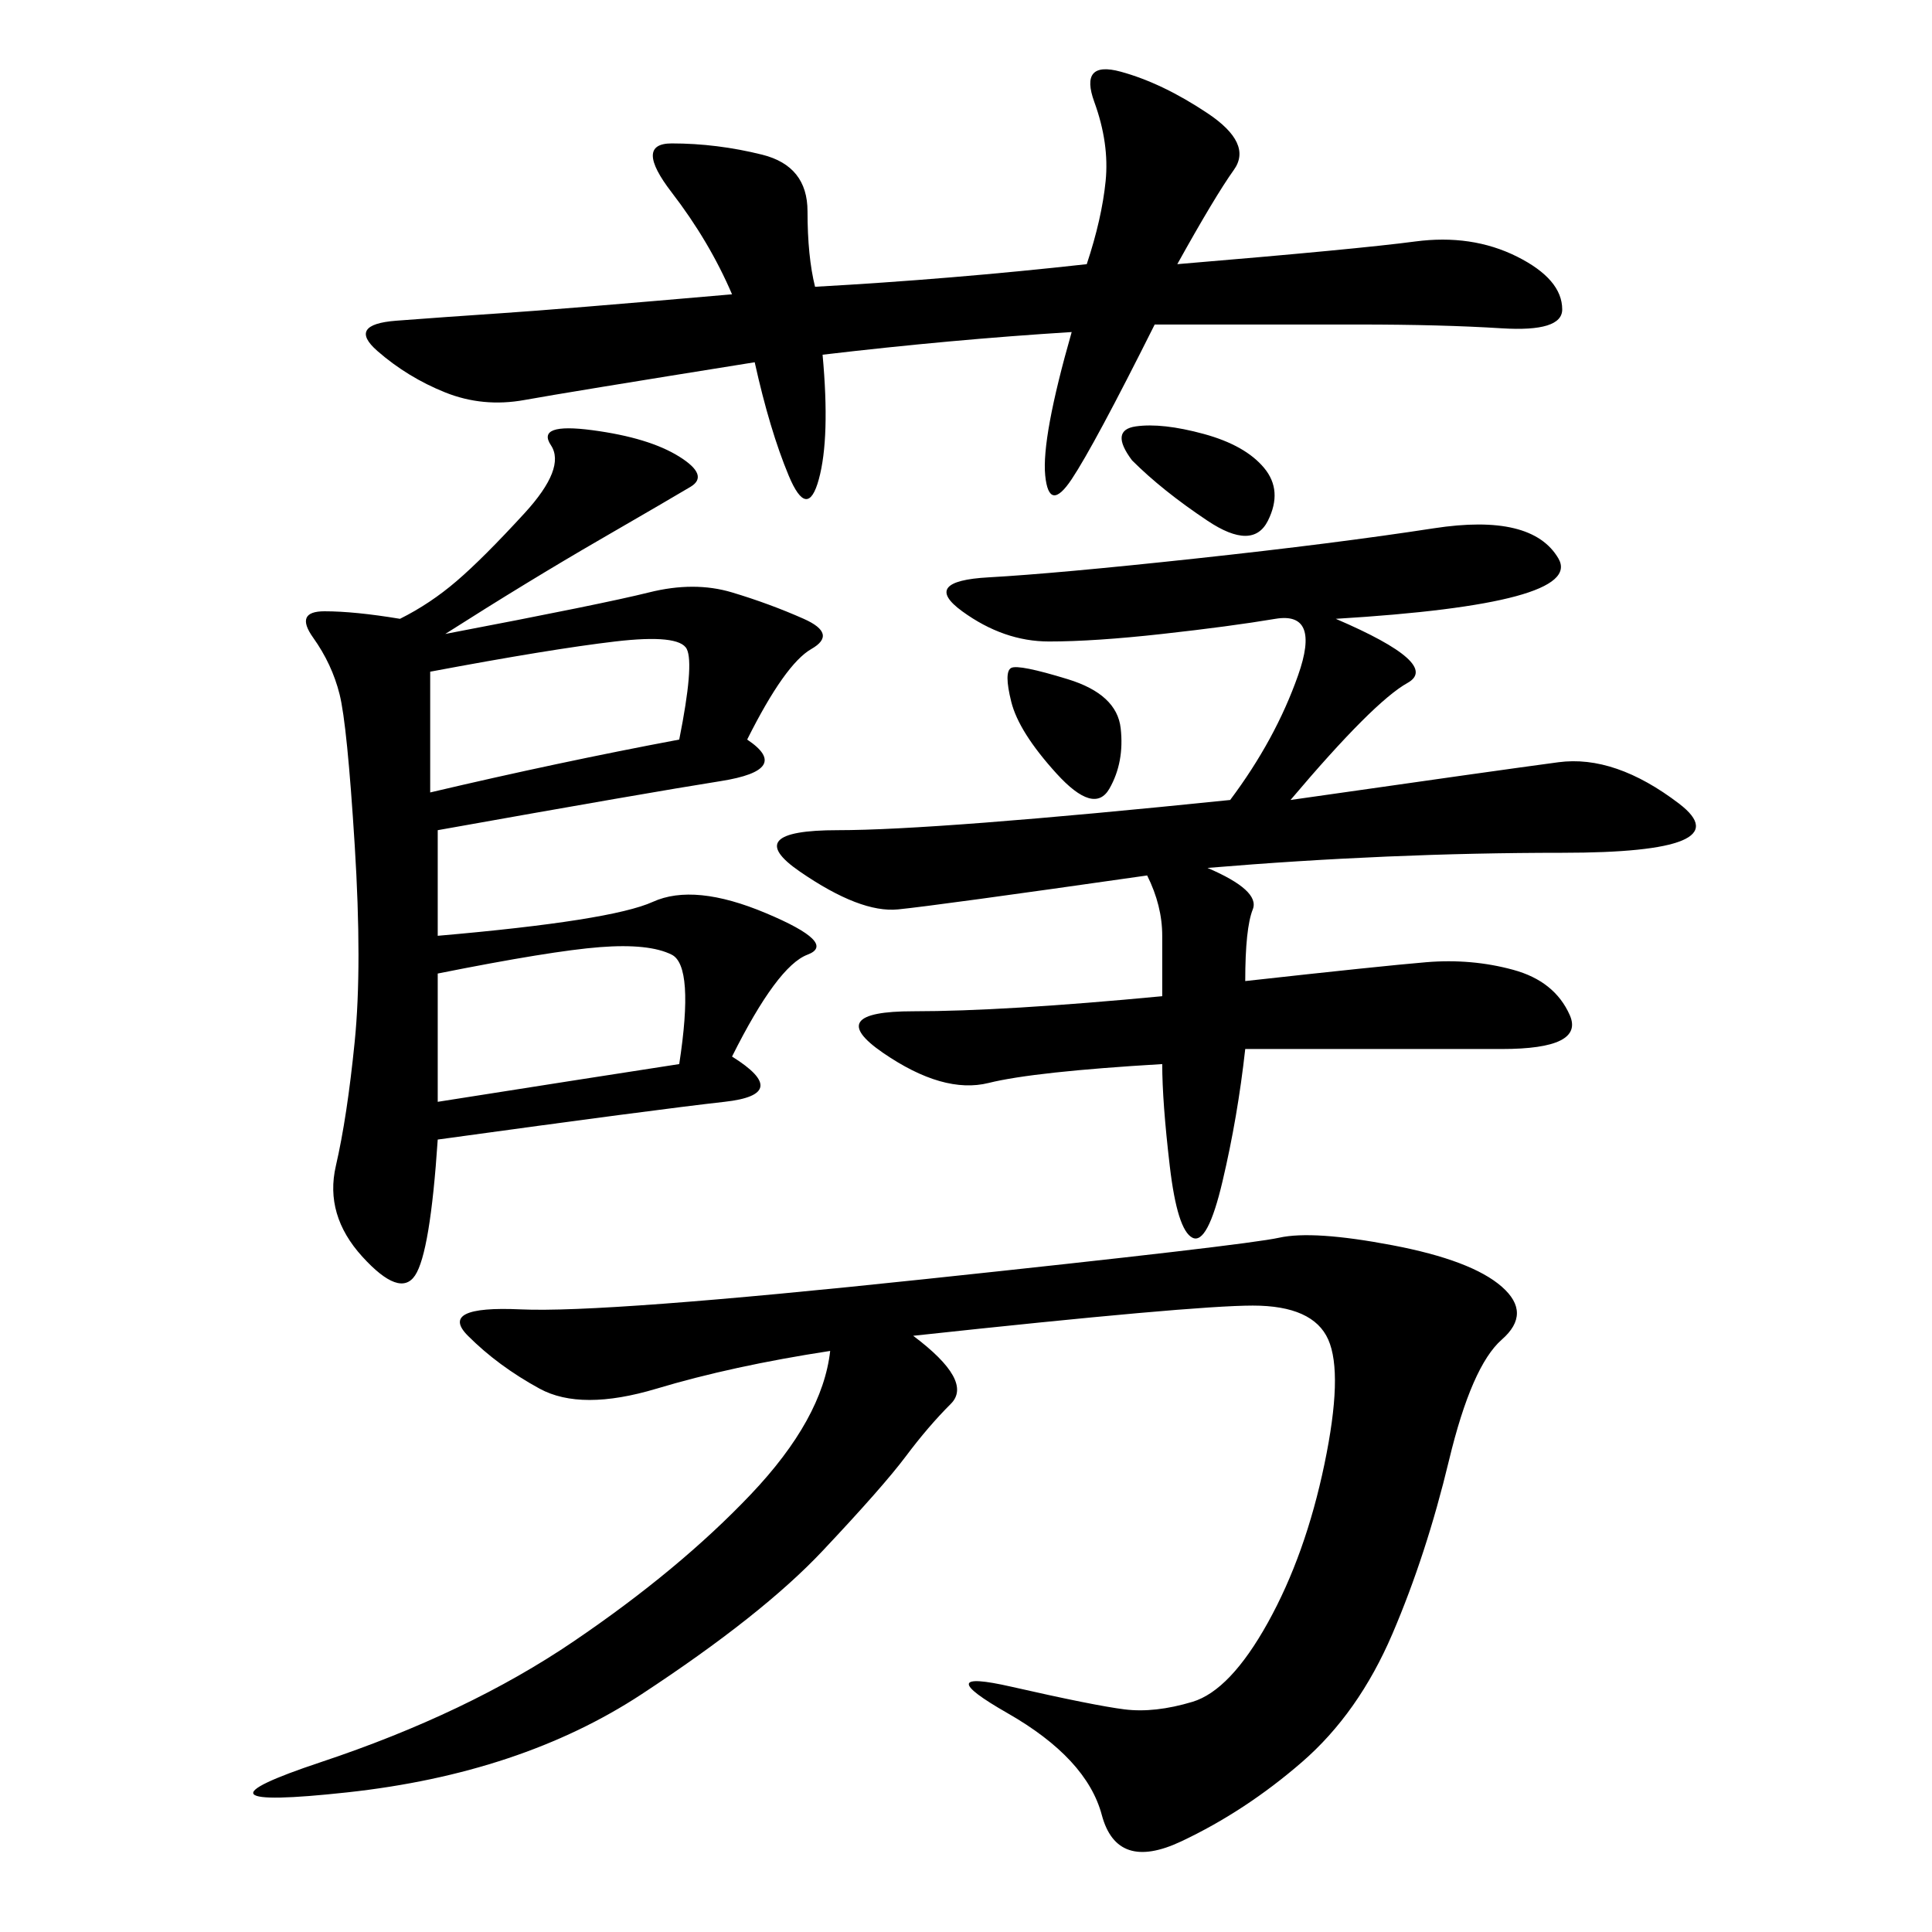 <svg xmlns="http://www.w3.org/2000/svg" xmlns:xlink="http://www.w3.org/1999/xlink" width="300" height="300"><path d="M141.80 207.42Q151.17 214.45 147.66 217.97Q144.14 221.48 140.63 226.17Q137.11 230.86 127.73 240.82Q118.36 250.78 99.61 263.09Q80.86 275.39 53.91 278.32Q26.95 281.25 49.80 273.63Q72.66 266.02 89.06 254.88Q105.47 243.75 116.60 232.03Q127.73 220.31 128.91 209.77L128.91 209.77Q113.67 212.11 101.95 215.63Q90.23 219.14 83.79 215.63Q77.34 212.11 72.66 207.42Q67.97 202.73 80.86 203.32Q93.75 203.91 143.55 198.63Q193.36 193.36 198.63 192.19Q203.91 191.02 216.21 193.36Q228.52 195.70 233.20 199.80Q237.89 203.91 233.20 208.01Q228.52 212.11 225 226.76Q221.48 241.41 216.21 253.71Q210.94 266.02 202.15 273.63Q193.36 281.25 183.40 285.94Q173.44 290.63 171.09 281.84Q168.75 273.05 156.45 266.02Q144.14 258.98 157.03 261.91Q169.92 264.84 174.61 265.43Q179.30 266.02 185.16 264.26Q191.02 262.50 196.88 251.95Q202.73 241.41 205.66 227.34Q208.59 213.28 206.25 208.01Q203.91 202.73 194.53 202.73L194.53 202.73Q185.16 202.73 141.80 207.42L141.80 207.42ZM69.14 98.44Q93.75 93.75 100.78 91.99Q107.81 90.23 113.67 91.99Q119.53 93.75 124.80 96.09Q130.08 98.44 125.98 100.78Q121.88 103.13 116.02 114.84L116.02 114.84Q123.05 119.53 111.91 121.29Q100.78 123.05 67.97 128.91L67.97 128.91L67.97 145.31Q94.92 142.97 101.37 140.04Q107.81 137.11 118.95 141.80Q130.08 146.48 125.39 148.24Q120.70 150 113.67 164.06L113.67 164.06Q123.05 169.92 112.50 171.09Q101.95 172.27 67.97 176.95L67.97 176.95Q66.80 194.53 64.45 198.05Q62.11 201.56 56.25 195.12Q50.39 188.67 52.15 181.05Q53.91 173.44 55.08 161.72Q56.25 150 55.08 131.25Q53.91 112.50 52.73 107.81Q51.56 103.13 48.63 99.02Q45.70 94.92 50.39 94.92L50.39 94.92Q55.08 94.92 62.11 96.09L62.11 96.09Q66.80 93.75 70.90 90.23Q75 86.72 81.45 79.69Q87.89 72.66 85.55 69.14Q83.20 65.63 91.99 66.80Q100.78 67.97 105.47 70.90Q110.16 73.83 107.23 75.59Q104.30 77.34 93.16 83.79Q82.03 90.23 69.14 98.44L69.14 98.44ZM207.42 96.09Q223.83 103.13 218.55 106.05Q213.28 108.98 200.39 124.22L200.39 124.22Q233.20 119.53 241.99 118.36Q250.78 117.19 260.74 124.80Q270.70 132.42 242.58 132.42L242.58 132.42Q215.63 132.42 187.50 134.77L187.50 134.77Q195.70 138.28 194.53 141.21Q193.36 144.14 193.36 152.34L193.36 152.34Q214.45 150 221.48 149.41Q228.52 148.83 234.96 150.59Q241.41 152.34 243.75 157.62Q246.09 162.89 233.20 162.89L233.20 162.89L193.36 162.89Q192.19 173.44 189.84 183.40Q187.50 193.36 185.16 192.19Q182.81 191.02 181.64 181.05Q180.47 171.09 180.47 165.23L180.47 165.23Q160.55 166.41 153.52 168.16Q146.48 169.92 137.11 163.48Q127.73 157.03 141.80 157.03L141.80 157.03Q155.86 157.03 180.47 154.69L180.47 154.69L180.47 145.31Q180.47 140.63 178.13 135.94L178.13 135.94Q145.31 140.63 139.45 141.21Q133.59 141.80 124.22 135.35Q114.84 128.91 130.08 128.91L130.08 128.91Q145.31 128.91 191.02 124.22L191.02 124.22Q198.05 114.84 201.56 104.88Q205.08 94.92 198.05 96.09Q191.02 97.27 180.47 98.44Q169.92 99.61 162.89 99.61L162.89 99.61Q155.86 99.61 149.41 94.92Q142.97 90.23 153.52 89.65Q164.06 89.06 185.74 86.72Q207.42 84.38 222.66 82.03Q237.89 79.69 241.99 86.72Q246.09 93.75 207.42 96.09L207.42 96.09ZM166.41 51.56Q147.66 52.73 127.73 55.08L127.73 55.08Q128.91 67.97 127.15 74.41Q125.39 80.86 122.46 73.83Q119.53 66.80 117.19 56.25L117.19 56.25Q87.89 60.94 81.45 62.11Q75 63.28 69.14 60.94Q63.28 58.59 58.59 54.49Q53.91 50.39 61.52 49.80Q69.14 49.22 77.93 48.63Q86.72 48.05 113.67 45.70L113.67 45.70Q110.16 37.50 104.30 29.88Q98.44 22.27 104.30 22.27L104.30 22.27Q111.33 22.27 118.36 24.02Q125.39 25.78 125.39 32.81L125.39 32.81Q125.39 39.84 126.56 44.53L126.56 44.53Q147.66 43.36 168.75 41.02L168.75 41.02Q171.09 33.98 171.68 28.13Q172.27 22.27 169.92 15.82Q167.58 9.38 174.02 11.13Q180.47 12.89 187.50 17.58Q194.53 22.27 191.60 26.37Q188.67 30.47 182.81 41.02L182.81 41.02Q210.94 38.67 219.73 37.50Q228.52 36.33 235.55 39.84Q242.58 43.36 242.58 48.05L242.58 48.05Q242.58 51.56 233.20 50.98Q223.83 50.39 210.94 50.39L210.94 50.39L179.30 50.39Q169.92 69.14 166.41 74.41Q162.89 79.69 162.30 73.83Q161.72 67.97 166.41 51.56L166.41 51.56ZM67.97 171.09Q90.23 167.58 105.47 165.23L105.47 165.23Q107.81 150 104.30 148.24Q100.78 146.48 93.16 147.07Q85.55 147.66 67.97 151.17L67.97 151.17L67.97 171.09ZM66.80 123.05Q86.72 118.36 105.47 114.84L105.47 114.84Q107.81 103.13 106.64 100.78Q105.47 98.44 95.51 99.61Q85.55 100.78 66.80 104.30L66.80 104.30L66.80 123.05ZM175.78 71.48Q172.27 66.80 176.37 66.21Q180.47 65.63 186.91 67.38Q193.36 69.14 196.29 72.66Q199.22 76.17 196.88 80.86Q194.53 85.55 187.50 80.86Q180.47 76.17 175.78 71.48L175.78 71.48ZM157.03 108.98Q155.86 104.30 157.03 103.71Q158.20 103.13 165.82 105.47Q173.44 107.81 174.02 113.09Q174.61 118.36 172.27 122.46Q169.92 126.56 164.06 120.12Q158.20 113.67 157.03 108.98L157.03 108.98Z"/></svg>
